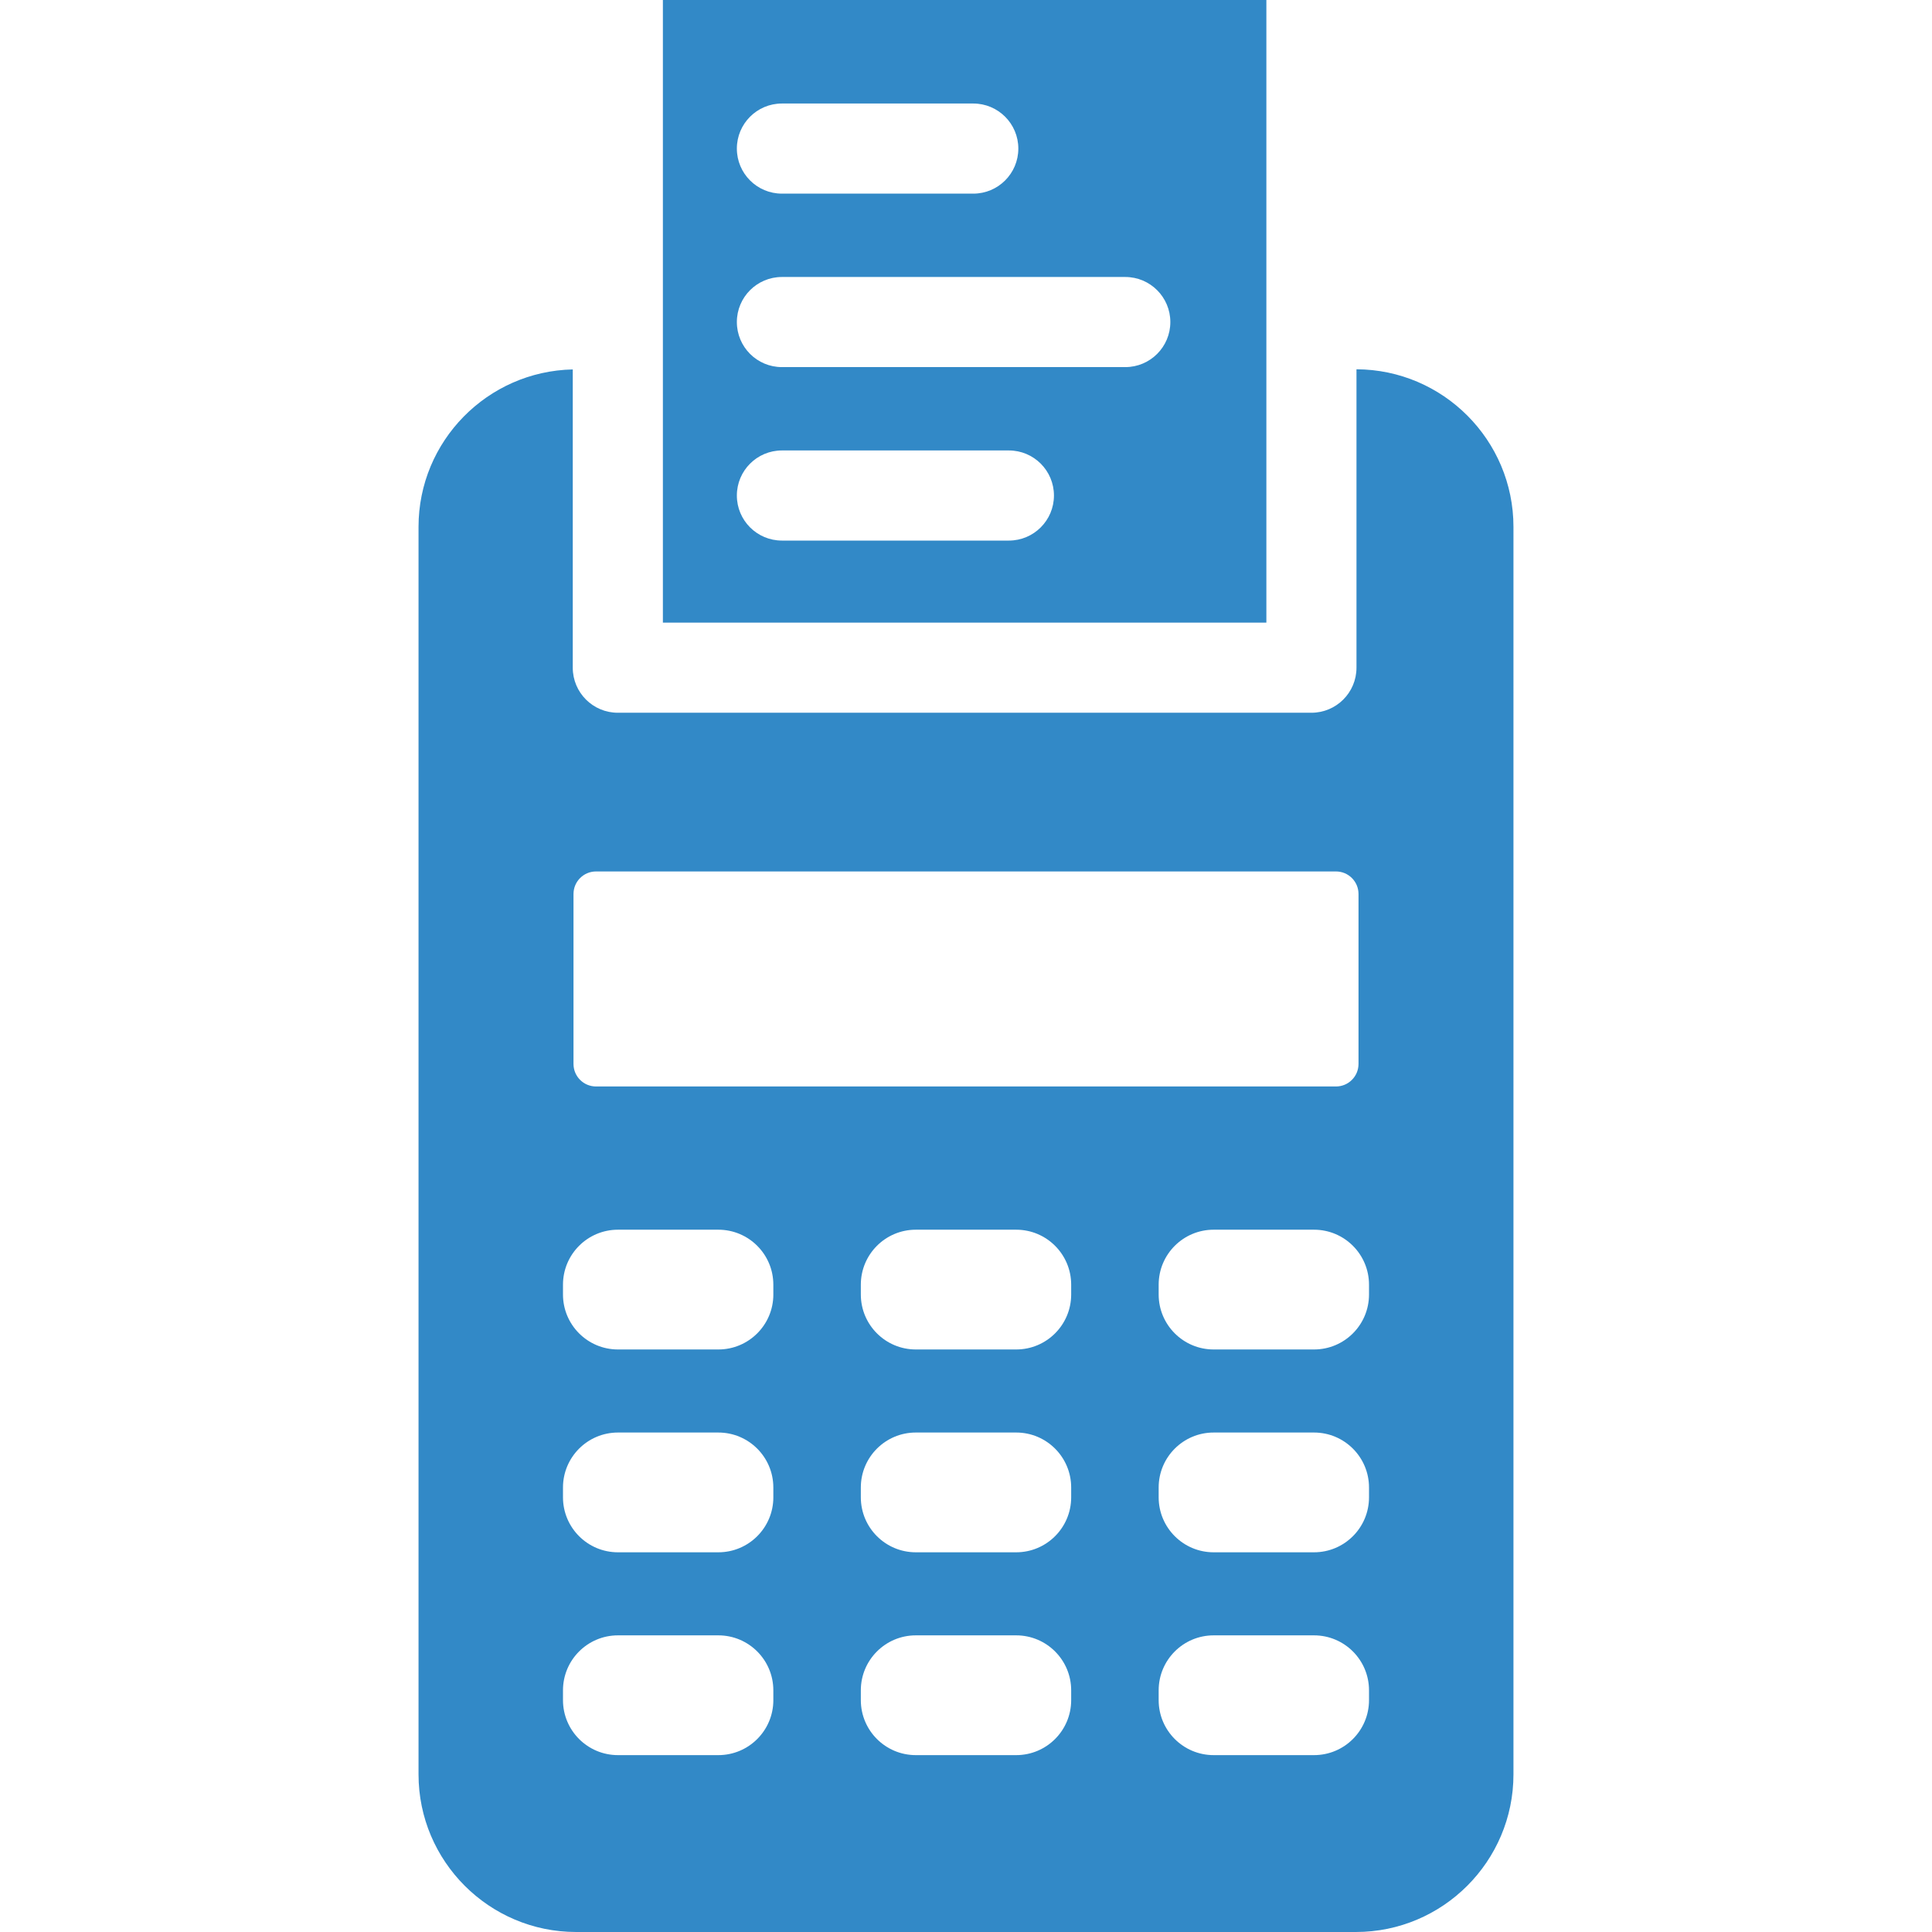 <?xml version="1.0" encoding="iso-8859-1"?>
<!-- Generator: Adobe Illustrator 17.1.0, SVG Export Plug-In . SVG Version: 6.00 Build 0)  -->
<!DOCTYPE svg PUBLIC "-//W3C//DTD SVG 1.1//EN" "http://www.w3.org/Graphics/SVG/1.1/DTD/svg11.dtd">
<svg xmlns="http://www.w3.org/2000/svg" xmlns:xlink="http://www.w3.org/1999/xlink" version="1.1" id="Capa_1" x="0px" y="0px" viewBox="0 0 214.396 214.396" style="enable-background:new 0 0 214.396 214.396;" xml:space="preserve" width="512px" height="512px">
<path d="M150.53,40.98v33.114c0,2.761-2.238,5-5,5h-76.97c-2.762,0-5-2.239-5-5V40.996c-9.469,0.201-17.115,7.952-17.115,17.469  v138.443c0,9.643,7.846,17.488,17.488,17.488h86.529c9.643,0,17.488-7.845,17.488-17.488V58.465  C167.951,48.845,160.142,41.017,150.53,40.98z M63.642,99.206c0-1.381,1.119-2.5,2.5-2.5h82.113c1.381,0,2.5,1.119,2.5,2.5v18.861  c0,1.381-1.119,2.5-2.5,2.5H66.142c-1.381,0-2.5-1.119-2.5-2.5V99.206z M85.819,188.666c0,3.37-2.732,6.102-6.102,6.102H68.577  c-3.37,0-6.102-2.732-6.102-6.102v-1.087c0-3.37,2.732-6.102,6.102-6.102h11.139c3.37,0,6.102,2.732,6.102,6.102V188.666z   M85.819,166.158c0,3.37-2.732,6.102-6.102,6.102H68.577c-3.37,0-6.102-2.732-6.102-6.102v-1.087c0-3.37,2.732-6.102,6.102-6.102  h11.139c3.37,0,6.102,2.732,6.102,6.102V166.158z M85.819,143.65c0,3.37-2.732,6.102-6.102,6.102H68.577  c-3.37,0-6.102-2.732-6.102-6.102v-1.087c0-3.37,2.732-6.102,6.102-6.102h11.139c3.37,0,6.102,2.732,6.102,6.102V143.65z   M118.87,188.666c0,3.37-2.732,6.102-6.102,6.102h-11.139c-3.37,0-6.102-2.732-6.102-6.102v-1.087c0-3.37,2.732-6.102,6.102-6.102  h11.139c3.37,0,6.102,2.732,6.102,6.102V188.666z M118.87,166.158c0,3.37-2.732,6.102-6.102,6.102h-11.139  c-3.37,0-6.102-2.732-6.102-6.102v-1.087c0-3.37,2.732-6.102,6.102-6.102h11.139c3.37,0,6.102,2.732,6.102,6.102V166.158z   M118.87,143.65c0,3.37-2.732,6.102-6.102,6.102h-11.139c-3.37,0-6.102-2.732-6.102-6.102v-1.087c0-3.37,2.732-6.102,6.102-6.102  h11.139c3.37,0,6.102,2.732,6.102,6.102V143.65z M151.921,188.666c0,3.37-2.732,6.102-6.102,6.102H134.68  c-3.37,0-6.102-2.732-6.102-6.102v-1.087c0-3.37,2.732-6.102,6.102-6.102h11.139c3.37,0,6.102,2.732,6.102,6.102V188.666z   M151.921,166.158c0,3.37-2.732,6.102-6.102,6.102H134.68c-3.37,0-6.102-2.732-6.102-6.102v-1.087c0-3.37,2.732-6.102,6.102-6.102  h11.139c3.37,0,6.102,2.732,6.102,6.102V166.158z M151.921,143.65c0,3.37-2.732,6.102-6.102,6.102H134.68  c-3.37,0-6.102-2.732-6.102-6.102v-1.087c0-3.37,2.732-6.102,6.102-6.102h11.139c3.37,0,6.102,2.732,6.102,6.102V143.65z M73.561,0  v69.094h66.97V0H73.561z M86.77,11.488h21.235c2.762,0,5,2.239,5,5s-2.238,5-5,5H86.77c-2.762,0-5-2.239-5-5  S84.008,11.488,86.77,11.488z M111.957,59.988H86.77c-2.762,0-5-2.239-5-5s2.238-5,5-5h25.188c2.762,0,5,2.239,5,5  S114.719,59.988,111.957,59.988z M124.874,40.738H86.77c-2.762,0-5-2.239-5-5s2.238-5,5-5h38.104c2.762,0,5,2.239,5,5  S127.636,40.738,124.874,40.738z" fill="#3289c7"/>
<g>
</g>
<g>
</g>
<g>
</g>
<g>
</g>
<g>
</g>
<g>
</g>
<g>
</g>
<g>
</g>
<g>
</g>
<g>
</g>
<g>
</g>
<g>
</g>
<g>
</g>
<g>
</g>
<g>
</g>
</svg>
